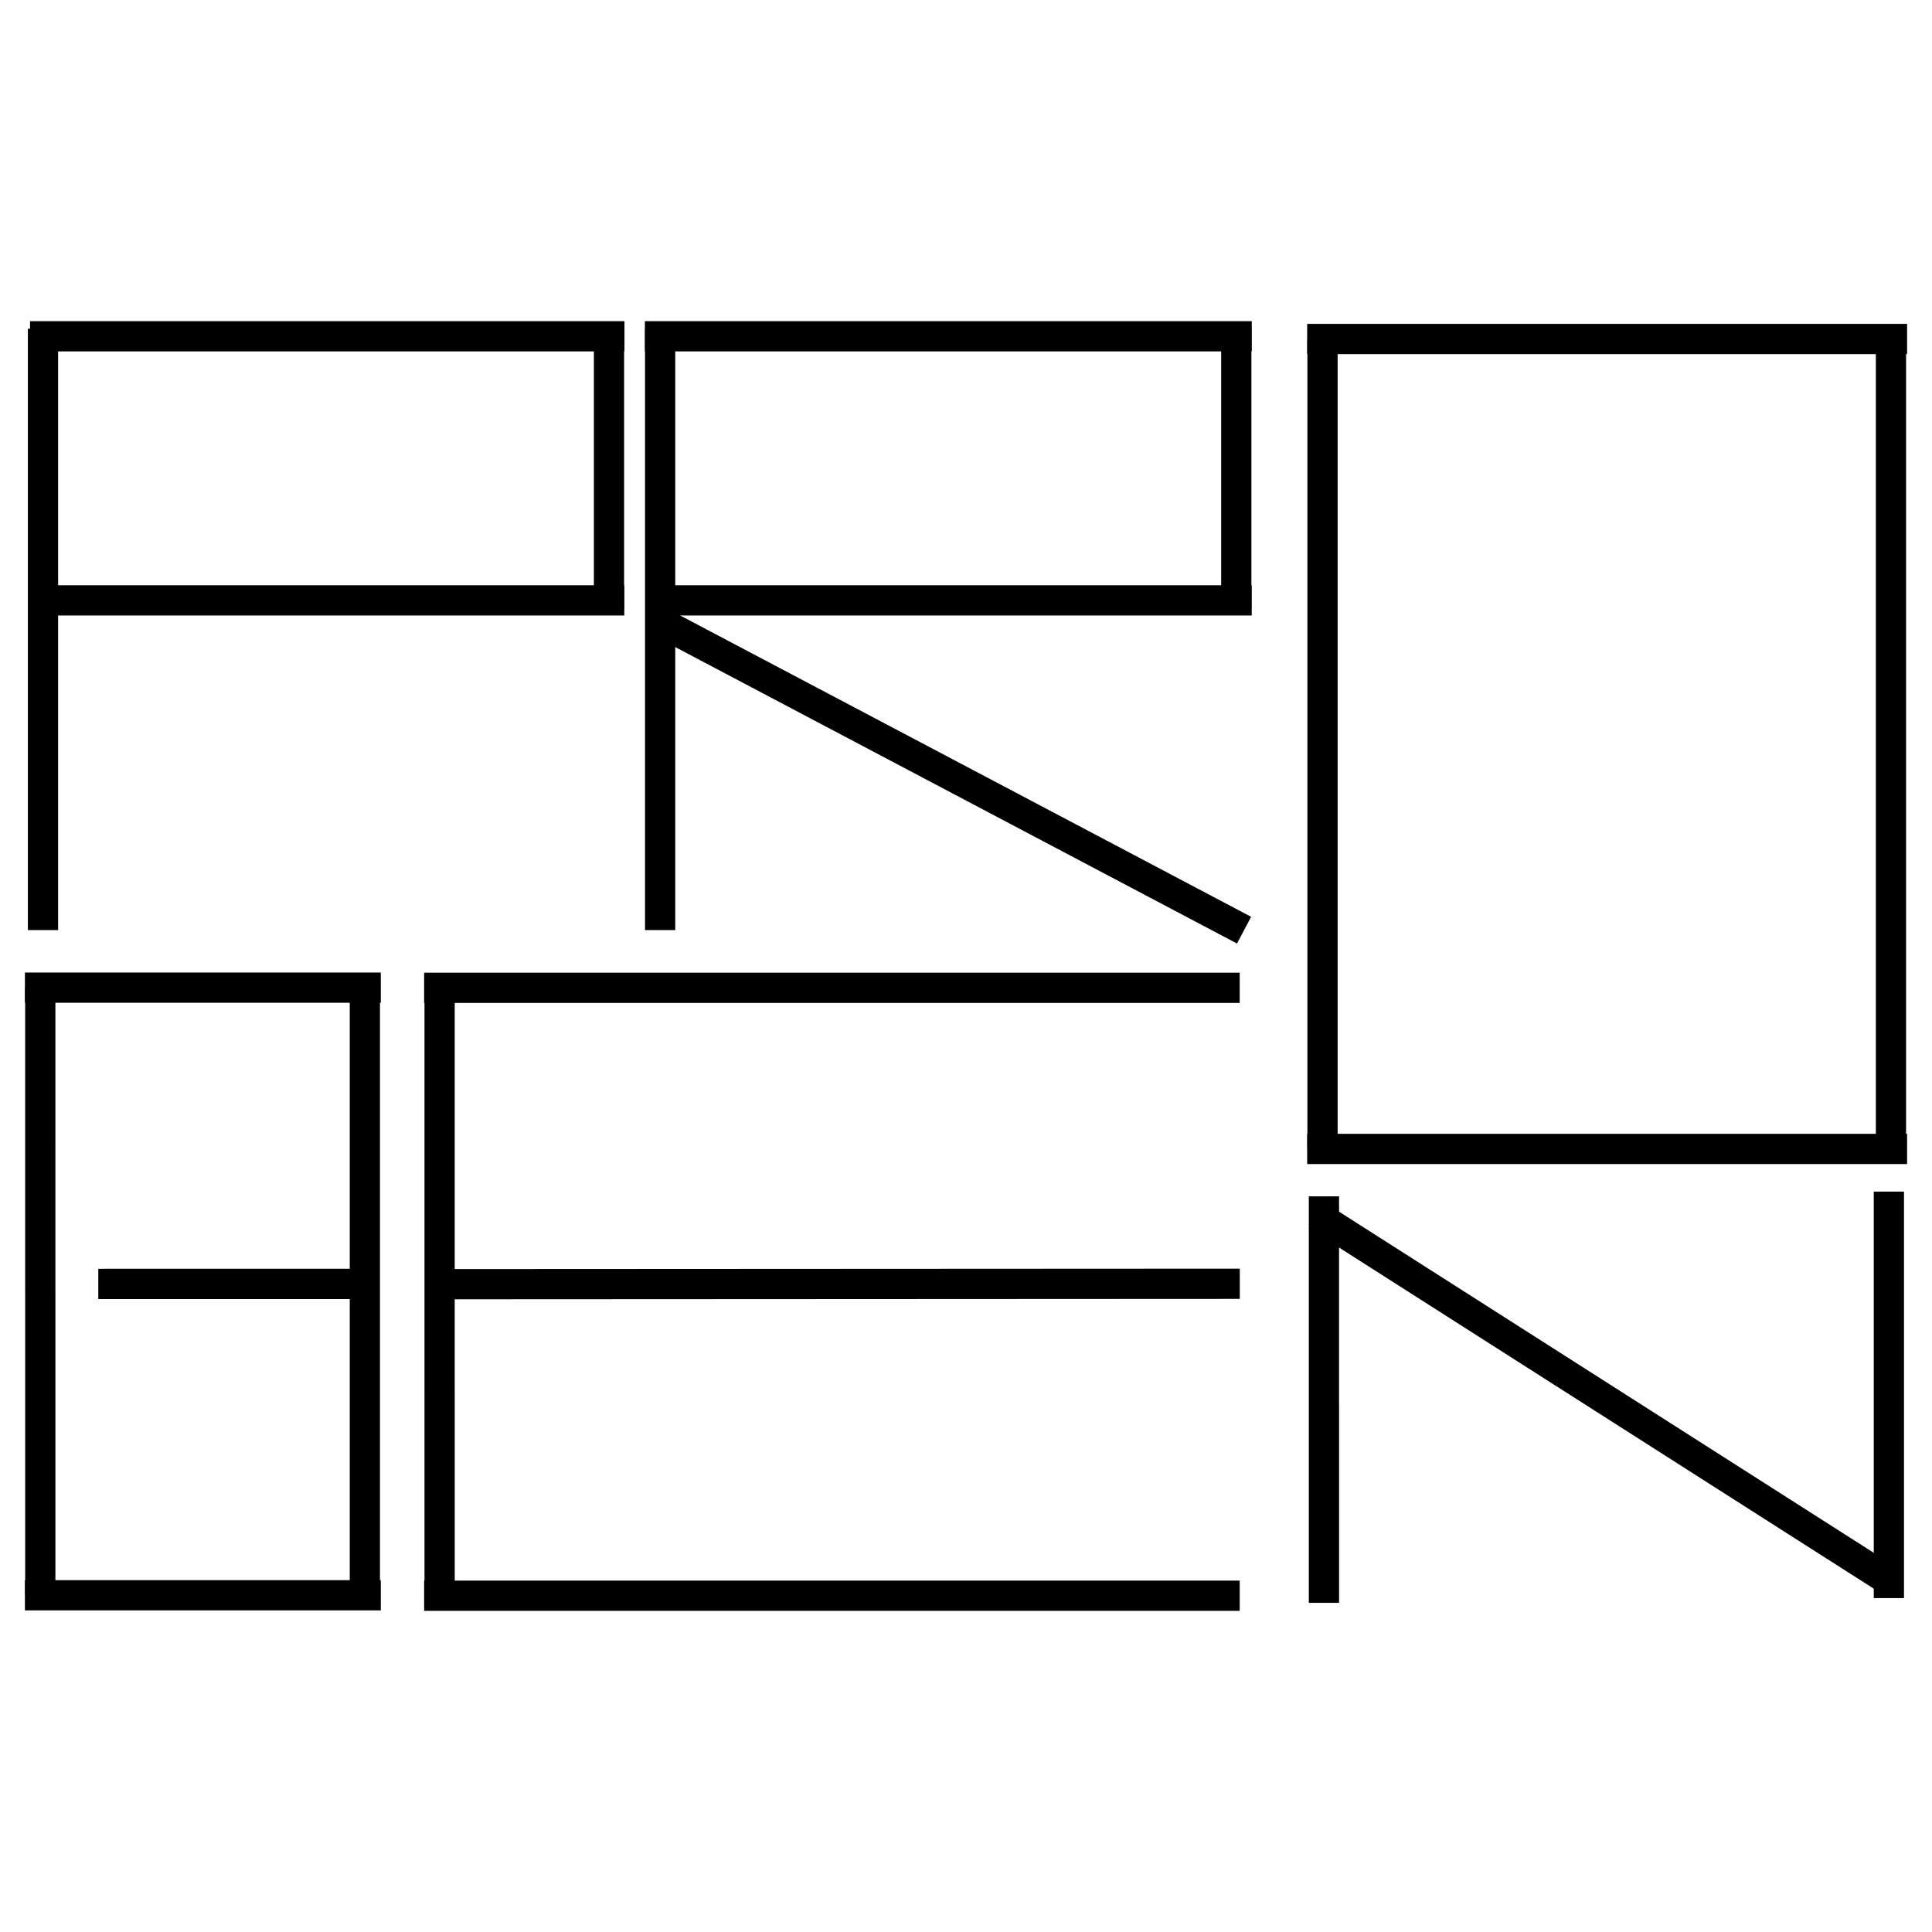 <svg version="1.0" preserveAspectRatio="xMidYMid meet" height="500" viewBox="0 0 375 375" zoomAndPan="magnify" width="500" xmlns:xlink="http://www.w3.org/1999/xlink" xmlns="http://www.w3.org/2000/svg"><path stroke-miterlimit="4" stroke-opacity="1" stroke-width="3" stroke="#000000" d="M -0.001 1.501 L 59.673 1.501" stroke-linejoin="miter" fill="none" transform="matrix(0, -1.956, 1.956, 0, 5.409, 180.533)" stroke-linecap="butt"></path><path stroke-miterlimit="4" stroke-opacity="1" stroke-width="3" stroke="#000000" d="M -0.001 1.499 L 58.986 1.499" stroke-linejoin="miter" fill="none" transform="matrix(-1.956, 0, 0, -1.956, 121.205, 68.206)" stroke-linecap="butt"></path><path stroke-miterlimit="4" stroke-opacity="1" stroke-width="3" stroke="#000000" d="M 0.001 1.5 L 57.687 1.5" stroke-linejoin="miter" fill="none" transform="matrix(-1.956, 0, 0, -1.956, 121.181, 119.466)" stroke-linecap="butt"></path><path stroke-miterlimit="4" stroke-opacity="1" stroke-width="3" stroke="#000000" d="M 0 1.501 L 27.697 1.501" stroke-linejoin="miter" fill="none" transform="matrix(0, 1.956, -1.956, 0, 121.139, 63.824)" stroke-linecap="butt"></path><path stroke-miterlimit="4" stroke-opacity="1" stroke-width="3" stroke="#000000" d="M -0.001 1.5 L 59.673 1.5" stroke-linejoin="miter" fill="none" transform="matrix(0, -1.956, 1.956, 0, 125.199, 180.533)" stroke-linecap="butt"></path><path stroke-miterlimit="4" stroke-opacity="1" stroke-width="3" stroke="#000000" d="M -0.001 1.499 L 60.22 1.499" stroke-linejoin="miter" fill="none" transform="matrix(-1.956, 0, 0, -1.956, 242.964, 68.206)" stroke-linecap="butt"></path><path stroke-miterlimit="4" stroke-opacity="1" stroke-width="3" stroke="#000000" d="M 0 1.5 L 58.691 1.5" stroke-linejoin="miter" fill="none" transform="matrix(-1.956, 0, 0, -1.956, 242.958, 119.466)" stroke-linecap="butt"></path><path stroke-miterlimit="4" stroke-opacity="1" stroke-width="3" stroke="#000000" d="M 0 1.5 L 27.697 1.5" stroke-linejoin="miter" fill="none" transform="matrix(0, 1.956, -1.956, 0, 242.895, 63.824)" stroke-linecap="butt"></path><path stroke-miterlimit="4" stroke-opacity="1" stroke-width="3" stroke="#000000" d="M -0.001 1.5 L 65.822 1.5" stroke-linejoin="miter" fill="none" transform="matrix(1.73, 0.913, -0.913, 1.73, 128.969, 117.854)" stroke-linecap="butt"></path><path stroke-miterlimit="4" stroke-opacity="1" stroke-width="3" stroke="#000000" d="M 0 1.5 L 80.373 1.5" stroke-linejoin="miter" fill="none" transform="matrix(0, -1.956, 1.956, 0, 253.765, 222.993)" stroke-linecap="butt"></path><path stroke-miterlimit="4" stroke-opacity="1" stroke-width="3" stroke="#000000" d="M -0.001 1.499 L 59.531 1.499" stroke-linejoin="miter" fill="none" transform="matrix(-1.956, 0, -0, -1.956, 370.163, 68.729)" stroke-linecap="butt"></path><path stroke-miterlimit="4" stroke-opacity="1" stroke-width="3" stroke="#000000" d="M -0.001 1.499 L 59.531 1.499" stroke-linejoin="miter" fill="none" transform="matrix(-1.956, 0, 0, -1.956, 370.163, 225.941)" stroke-linecap="butt"></path><path stroke-miterlimit="4" stroke-opacity="1" stroke-width="3" stroke="#000000" d="M -0 1.5 L 80.373 1.5" stroke-linejoin="miter" fill="none" transform="matrix(-0, 1.956, -1.956, -0, 369.97, 65.809)" stroke-linecap="butt"></path><path stroke-miterlimit="4" stroke-opacity="1" stroke-width="3" stroke="#000000" d="M 0 1.501 L 60.279 1.5" stroke-linejoin="miter" fill="none" transform="matrix(0, -1.956, 1.956, 0, 4.885, 309.629)" stroke-linecap="butt"></path><path stroke-miterlimit="4" stroke-opacity="1" stroke-width="3" stroke="#000000" d="M -0.001 1.5 L 35.313 1.5" stroke-linejoin="miter" fill="none" transform="matrix(-1.956, -0, 0, -1.956, 73.909, 194.637)" stroke-linecap="butt"></path><path stroke-miterlimit="4" stroke-opacity="1" stroke-width="3" stroke="#000000" d="M -0.001 1.5 L 35.313 1.5" stroke-linejoin="miter" fill="none" transform="matrix(-1.956, 0, 0, -1.956, 73.909, 312.575)" stroke-linecap="butt"></path><path stroke-miterlimit="4" stroke-opacity="1" stroke-width="3" stroke="#000000" d="M 0.001 1.501 L 60.278 1.501" stroke-linejoin="miter" fill="none" transform="matrix(-0, 1.956, -1.956, -0, 73.756, 191.748)" stroke-linecap="butt"></path><path stroke-miterlimit="4" stroke-opacity="1" stroke-width="3" stroke="#000000" d="M -0.001 1.501 L 26.46 1.501" stroke-linejoin="miter" fill="none" transform="matrix(1.956, 0, 0, 1.956, 20.142, 246.279)" stroke-linecap="butt"></path><path stroke-miterlimit="4" stroke-opacity="1" stroke-width="3" stroke="#000000" d="M -0.001 1.501 L 60.322 1.5" stroke-linejoin="miter" fill="none" transform="matrix(0, -1.956, 1.956, 0, 82.393, 309.632)" stroke-linecap="butt"></path><path stroke-miterlimit="4" stroke-opacity="1" stroke-width="3" stroke="#000000" d="M 0.001 1.501 L 80.931 1.5" stroke-linejoin="miter" fill="none" transform="matrix(-1.956, -0, 0, -1.956, 240.626, 194.67)" stroke-linecap="butt"></path><path stroke-miterlimit="4" stroke-opacity="1" stroke-width="3" stroke="#000000" d="M 0.001 1.5 L 80.931 1.5" stroke-linejoin="miter" fill="none" transform="matrix(-1.956, 0, 0, -1.956, 240.627, 312.662)" stroke-linecap="butt"></path><path stroke-miterlimit="4" stroke-opacity="1" stroke-width="3" stroke="#000000" d="M -0 1.501 L 78.943 1.501" stroke-linejoin="miter" fill="none" transform="matrix(1.956, -0.001, 0.001, 1.956, 86.23, 246.322)" stroke-linecap="butt"></path><path stroke-miterlimit="4" stroke-opacity="1" stroke-width="3" stroke="#000000" d="M -0.001 1.501 L 40.337 1.501" stroke-linejoin="miter" fill="none" transform="matrix(-0, 1.956, -1.956, -0, 369.565, 231.291)" stroke-linecap="butt"></path><path stroke-miterlimit="4" stroke-opacity="1" stroke-width="3" stroke="#000000" d="M 0 1.5 L 67.344 1.5" stroke-linejoin="miter" fill="none" transform="matrix(-1.649, -1.052, 1.052, -1.649, 365.059, 309.229)" stroke-linecap="butt"></path><path stroke-miterlimit="4" stroke-opacity="1" stroke-width="3" stroke="#000000" d="M 0.001 1.5 L 40.337 1.499" stroke-linejoin="miter" fill="none" transform="matrix(-0, 1.956, -1.956, -0, 259.91, 232.209)" stroke-linecap="butt"></path><path stroke-miterlimit="4" stroke-opacity="1" stroke-width="3" stroke="#000000" d="M 0.001 1.501 L 26.461 1.501" stroke-linejoin="miter" fill="none" transform="matrix(1.956, 0, 0, 1.956, 19.077, 246.279)" stroke-linecap="butt"></path></svg>